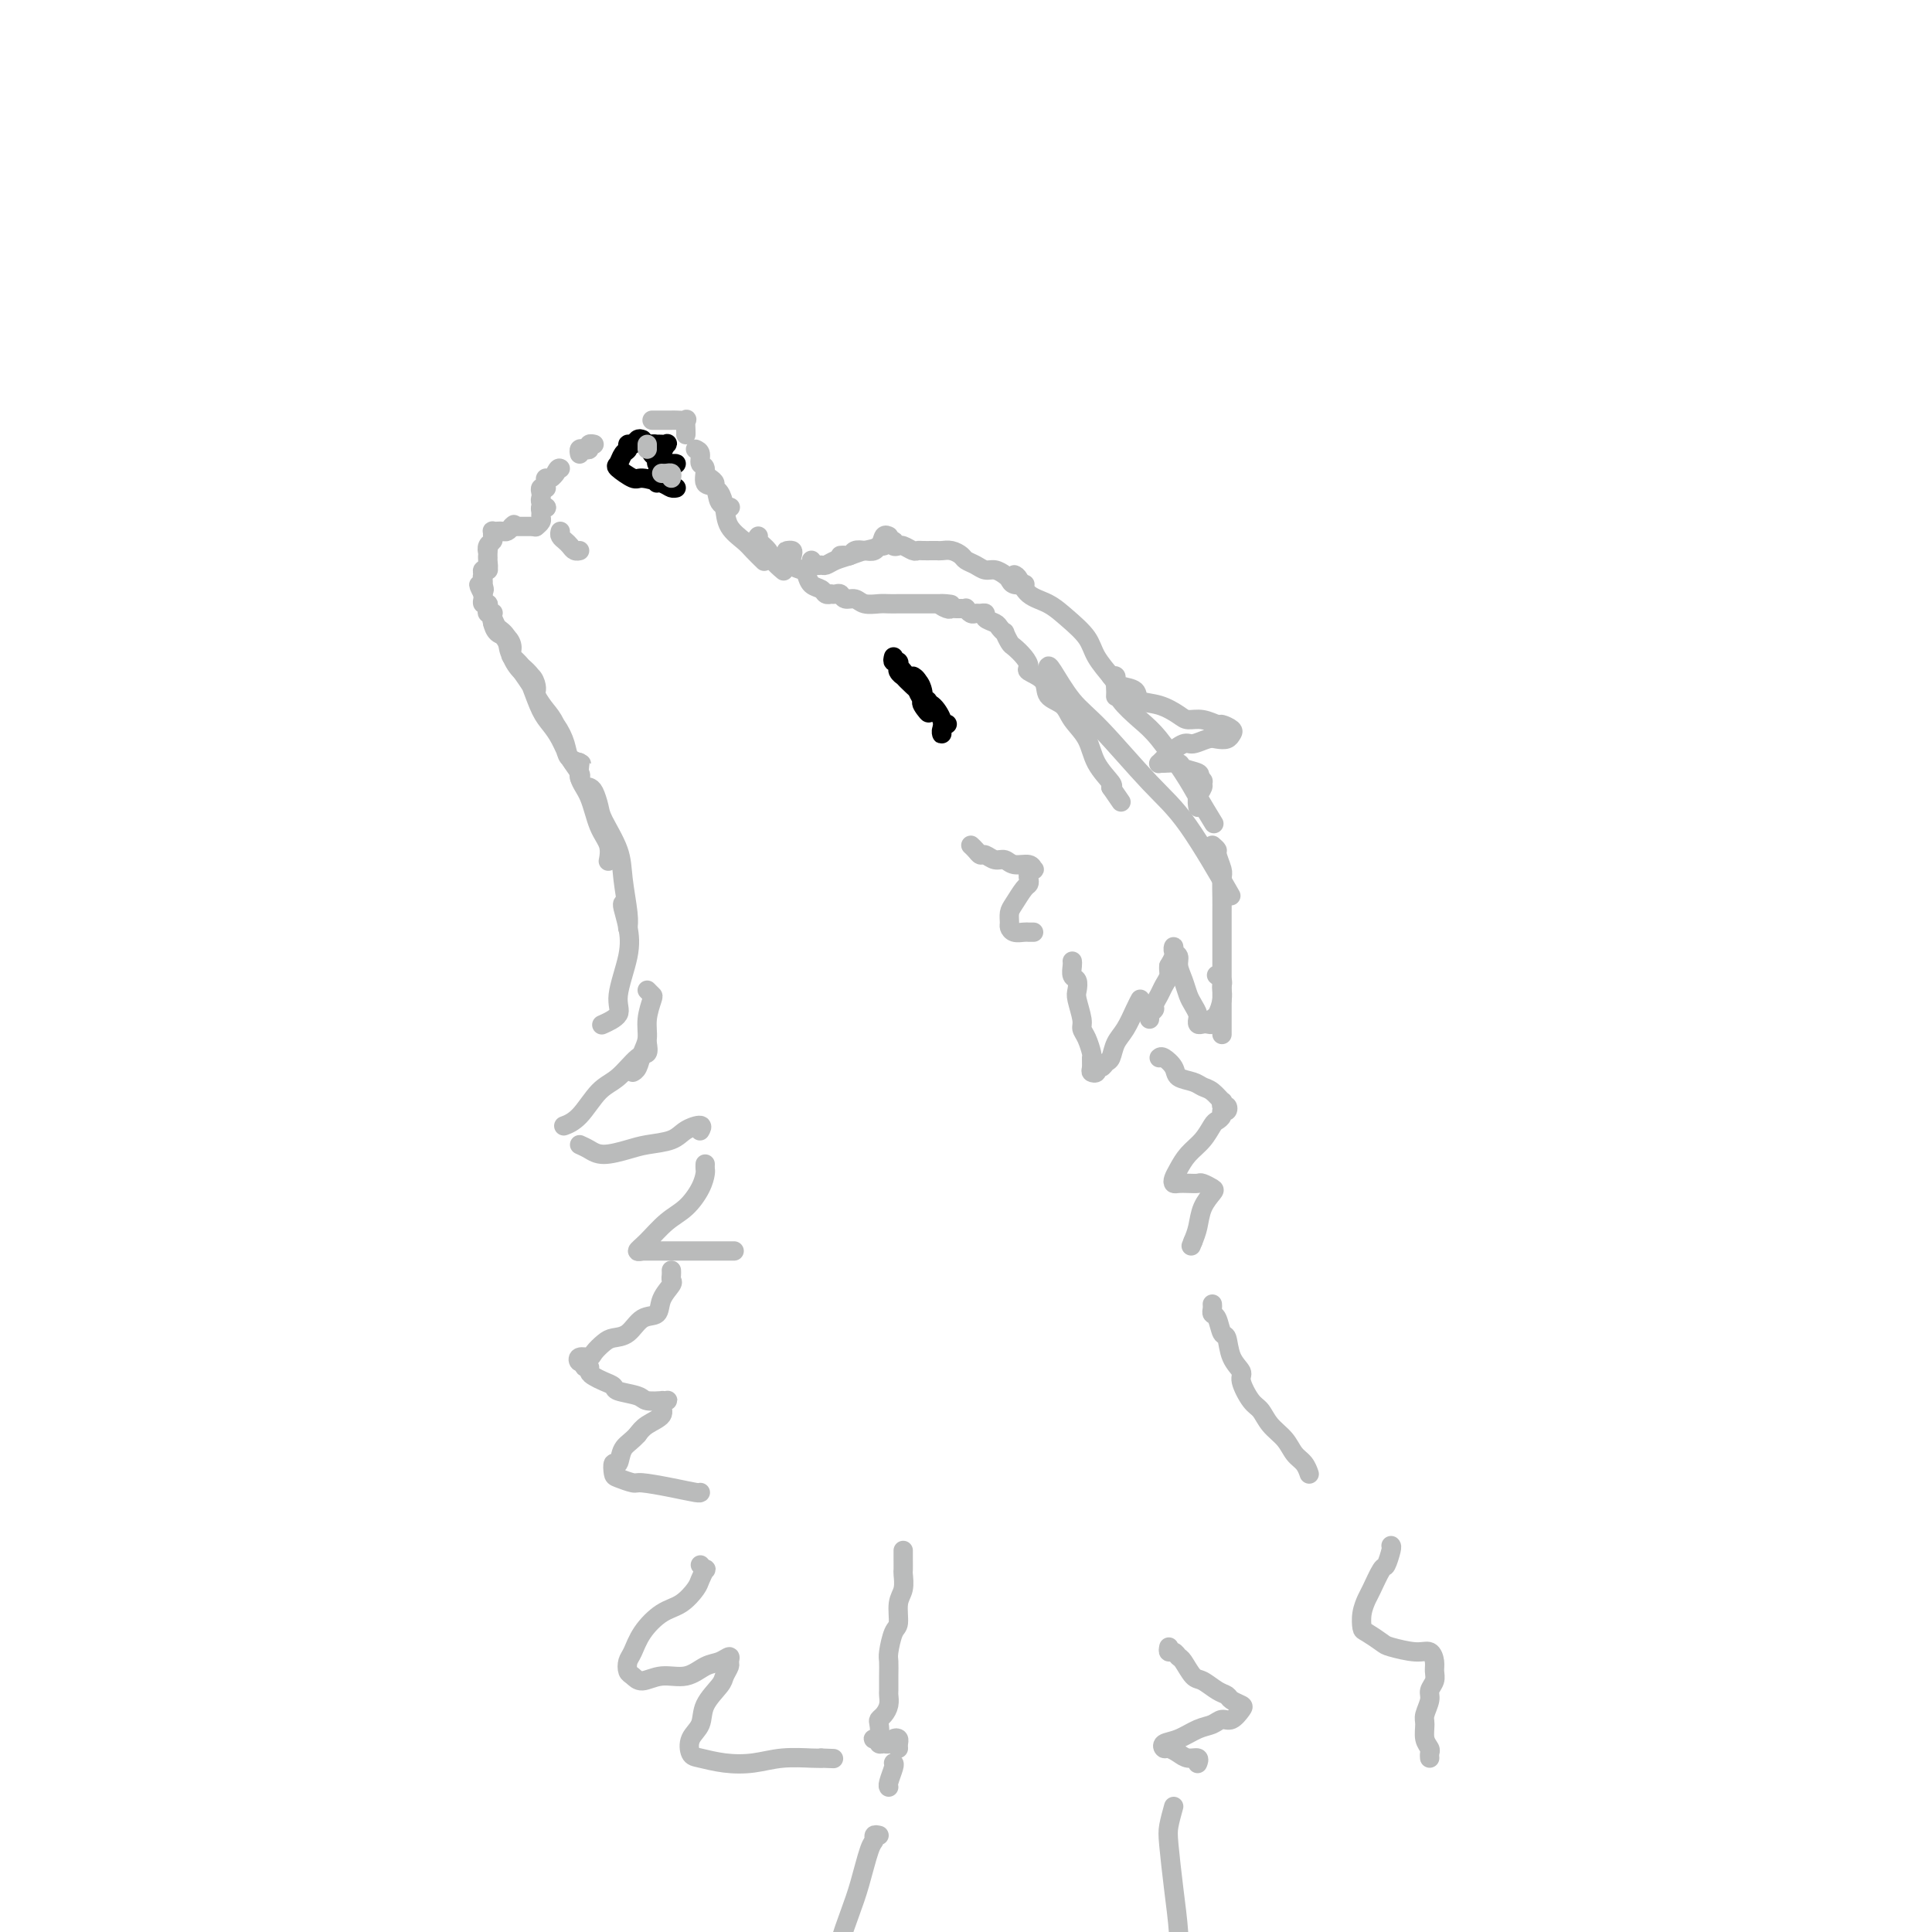 <svg viewBox='0 0 400 400' version='1.1' xmlns='http://www.w3.org/2000/svg' xmlns:xlink='http://www.w3.org/1999/xlink'><g fill='none' stroke='rgb(186,187,187)' stroke-width='4' stroke-linecap='round' stroke-linejoin='round'><path d='M118,157c0.296,0.492 0.593,0.985 1,1c0.407,0.015 0.926,-0.447 1,0c0.074,0.447 -0.295,1.801 0,3c0.295,1.199 1.256,2.241 2,4c0.744,1.759 1.272,4.234 2,6c0.728,1.766 1.658,2.822 2,4c0.342,1.178 0.098,2.480 0,3c-0.098,0.520 -0.049,0.260 0,0'/><path d='M122,163c0.317,0.135 0.634,0.269 1,1c0.366,0.731 0.781,2.058 1,3c0.219,0.942 0.241,1.500 1,3c0.759,1.500 2.256,3.943 3,6c0.744,2.057 0.736,3.726 1,6c0.264,2.274 0.802,5.151 1,7c0.198,1.849 0.057,2.671 0,3c-0.057,0.329 -0.028,0.164 0,0'/><path d='M129,187c-0.095,0.094 -0.191,0.188 0,1c0.191,0.812 0.667,2.340 1,4c0.333,1.660 0.523,3.450 0,6c-0.523,2.550 -1.759,5.859 -2,8c-0.241,2.141 0.512,3.115 0,4c-0.512,0.885 -2.289,1.681 -3,2c-0.711,0.319 -0.355,0.159 0,0'/><path d='M134,205c0.391,0.403 0.781,0.806 1,1c0.219,0.194 0.266,0.178 0,1c-0.266,0.822 -0.846,2.483 -1,4c-0.154,1.517 0.116,2.890 0,4c-0.116,1.110 -0.619,1.957 -1,3c-0.381,1.043 -0.641,2.281 -1,3c-0.359,0.719 -0.817,0.920 -1,1c-0.183,0.080 -0.092,0.040 0,0'/><path d='M120,161c0.179,-0.184 0.357,-0.368 0,-1c-0.357,-0.632 -1.251,-1.712 -2,-3c-0.749,-1.288 -1.355,-2.785 -2,-4c-0.645,-1.215 -1.329,-2.147 -2,-3c-0.671,-0.853 -1.328,-1.625 -2,-3c-0.672,-1.375 -1.360,-3.352 -2,-5c-0.640,-1.648 -1.234,-2.966 -2,-4c-0.766,-1.034 -1.706,-1.785 -2,-2c-0.294,-0.215 0.057,0.106 0,0c-0.057,-0.106 -0.521,-0.638 0,0c0.521,0.638 2.027,2.447 3,4c0.973,1.553 1.411,2.850 2,4c0.589,1.150 1.328,2.154 2,3c0.672,0.846 1.278,1.533 2,3c0.722,1.467 1.560,3.712 2,5c0.440,1.288 0.483,1.619 1,2c0.517,0.381 1.507,0.812 2,1c0.493,0.188 0.490,0.133 0,0c-0.490,-0.133 -1.466,-0.343 -2,-1c-0.534,-0.657 -0.627,-1.762 -1,-3c-0.373,-1.238 -1.026,-2.610 -2,-4c-0.974,-1.390 -2.267,-2.798 -3,-4c-0.733,-1.202 -0.904,-2.197 -2,-4c-1.096,-1.803 -3.117,-4.413 -4,-6c-0.883,-1.587 -0.627,-2.149 -1,-3c-0.373,-0.851 -1.375,-1.989 -2,-3c-0.625,-1.011 -0.872,-1.895 -1,-2c-0.128,-0.105 -0.137,0.570 0,1c0.137,0.430 0.422,0.616 1,1c0.578,0.384 1.451,0.967 2,2c0.549,1.033 0.775,2.517 1,4'/><path d='M106,136c0.812,1.287 1.343,1.506 2,2c0.657,0.494 1.442,1.264 2,2c0.558,0.736 0.890,1.440 1,2c0.110,0.560 -0.003,0.977 0,1c0.003,0.023 0.120,-0.350 0,-1c-0.120,-0.650 -0.479,-1.579 -1,-2c-0.521,-0.421 -1.204,-0.335 -2,-1c-0.796,-0.665 -1.706,-2.080 -2,-3c-0.294,-0.920 0.026,-1.346 0,-2c-0.026,-0.654 -0.400,-1.538 -1,-2c-0.600,-0.462 -1.428,-0.502 -2,-1c-0.572,-0.498 -0.889,-1.453 -1,-2c-0.111,-0.547 -0.016,-0.685 0,-1c0.016,-0.315 -0.047,-0.806 0,-1c0.047,-0.194 0.205,-0.090 0,0c-0.205,0.090 -0.773,0.165 -1,0c-0.227,-0.165 -0.113,-0.569 0,-1c0.113,-0.431 0.226,-0.889 0,-1c-0.226,-0.111 -0.792,0.124 -1,0c-0.208,-0.124 -0.060,-0.607 0,-1c0.060,-0.393 0.030,-0.697 0,-1'/><path d='M100,123c-1.706,-3.289 -0.471,-1.511 0,-1c0.471,0.511 0.179,-0.244 0,-1c-0.179,-0.756 -0.244,-1.513 0,-2c0.244,-0.487 0.797,-0.703 1,-1c0.203,-0.297 0.055,-0.674 0,-1c-0.055,-0.326 -0.019,-0.600 0,-1c0.019,-0.400 0.019,-0.927 0,-1c-0.019,-0.073 -0.058,0.309 0,1c0.058,0.691 0.212,1.692 0,2c-0.212,0.308 -0.788,-0.078 -1,0c-0.212,0.078 -0.058,0.621 0,1c0.058,0.379 0.019,0.595 0,1c-0.019,0.405 -0.019,0.999 0,1c0.019,0.001 0.058,-0.591 0,-1c-0.058,-0.409 -0.212,-0.634 0,-1c0.212,-0.366 0.789,-0.871 1,-1c0.211,-0.129 0.057,0.120 0,0c-0.057,-0.120 -0.015,-0.610 0,-1c0.015,-0.390 0.004,-0.682 0,-1c-0.004,-0.318 -0.001,-0.662 0,-1c0.001,-0.338 0.001,-0.669 0,-1'/><path d='M101,114c0.171,-1.345 0.099,-0.206 0,0c-0.099,0.206 -0.223,-0.519 0,-1c0.223,-0.481 0.795,-0.717 1,-1c0.205,-0.283 0.044,-0.612 0,-1c-0.044,-0.388 0.030,-0.835 0,-1c-0.030,-0.165 -0.163,-0.047 0,0c0.163,0.047 0.621,0.023 1,0c0.379,-0.023 0.679,-0.045 1,0c0.321,0.045 0.663,0.156 1,0c0.337,-0.156 0.668,-0.578 1,-1'/><path d='M106,109c0.774,-0.774 0.208,-0.208 0,0c-0.208,0.208 -0.060,0.060 0,0c0.060,-0.060 0.030,-0.030 0,0'/><path d='M107,109c0.332,0.000 0.663,0.000 1,0c0.337,0.000 0.678,0.000 1,0c0.322,0.000 0.625,-0.000 1,0c0.375,0.000 0.821,0.000 1,0c0.179,-0.000 0.089,0.000 0,0'/><path d='M111,109c-0.114,0.089 -0.228,0.178 0,0c0.228,-0.178 0.797,-0.622 1,-1c0.203,-0.378 0.040,-0.690 0,-1c-0.040,-0.310 0.042,-0.619 0,-1c-0.042,-0.381 -0.207,-0.834 0,-1c0.207,-0.166 0.787,-0.045 1,0c0.213,0.045 0.061,0.013 0,0c-0.061,-0.013 -0.030,-0.006 0,0'/><path d='M113,105c0.113,0.089 0.225,0.178 0,0c-0.225,-0.178 -0.789,-0.622 -1,-1c-0.211,-0.378 -0.071,-0.689 0,-1c0.071,-0.311 0.072,-0.622 0,-1c-0.072,-0.378 -0.216,-0.823 0,-1c0.216,-0.177 0.793,-0.085 1,0c0.207,0.085 0.045,0.163 0,0c-0.045,-0.163 0.027,-0.566 0,-1c-0.027,-0.434 -0.151,-0.900 0,-1c0.151,-0.100 0.579,0.165 1,0c0.421,-0.165 0.835,-0.762 1,-1c0.165,-0.238 0.083,-0.119 0,0'/><path d='M115,98c0.533,-1.311 0.867,-1.089 1,-1c0.133,0.089 0.067,0.044 0,0'/><path d='M120,94c-0.081,-0.415 -0.162,-0.829 0,-1c0.162,-0.171 0.565,-0.098 1,0c0.435,0.098 0.900,0.222 1,0c0.100,-0.222 -0.165,-0.791 0,-1c0.165,-0.209 0.762,-0.060 1,0c0.238,0.060 0.119,0.030 0,0'/><path d='M116,110c-0.089,0.332 -0.178,0.663 0,1c0.178,0.337 0.622,0.679 1,1c0.378,0.321 0.689,0.622 1,1c0.311,0.378 0.622,0.832 1,1c0.378,0.168 0.822,0.048 1,0c0.178,-0.048 0.089,-0.024 0,0'/><path d='M134,216c0.131,0.839 0.261,1.678 0,2c-0.261,0.322 -0.915,0.129 -2,1c-1.085,0.871 -2.603,2.808 -4,4c-1.397,1.192 -2.673,1.639 -4,3c-1.327,1.361 -2.703,3.636 -4,5c-1.297,1.364 -2.513,1.818 -3,2c-0.487,0.182 -0.243,0.091 0,0'/><path d='M120,237c0.634,0.286 1.269,0.572 2,1c0.731,0.428 1.559,0.998 3,1c1.441,0.002 3.493,-0.565 5,-1c1.507,-0.435 2.467,-0.740 4,-1c1.533,-0.260 3.640,-0.476 5,-1c1.360,-0.524 1.973,-1.357 3,-2c1.027,-0.643 2.469,-1.096 3,-1c0.531,0.096 0.152,0.742 0,1c-0.152,0.258 -0.076,0.129 0,0'/><path d='M146,241c-0.013,0.372 -0.025,0.745 0,1c0.025,0.255 0.089,0.393 0,1c-0.089,0.607 -0.330,1.683 -1,3c-0.670,1.317 -1.769,2.875 -3,4c-1.231,1.125 -2.594,1.818 -4,3c-1.406,1.182 -2.856,2.853 -4,4c-1.144,1.147 -1.983,1.772 -2,2c-0.017,0.228 0.788,0.061 1,0c0.212,-0.061 -0.171,-0.016 0,0c0.171,0.016 0.894,0.004 2,0c1.106,-0.004 2.594,-0.001 4,0c1.406,0.001 2.730,0.000 4,0c1.270,-0.000 2.488,-0.000 3,0c0.512,0.000 0.320,0.000 1,0c0.680,-0.000 2.234,-0.000 3,0c0.766,0.000 0.745,0.000 1,0c0.255,-0.000 0.787,-0.000 1,0c0.213,0.000 0.106,0.000 0,0'/><path d='M135,87c0.303,0.000 0.606,0.000 1,0c0.394,-0.000 0.878,-0.000 1,0c0.122,0.000 -0.117,0.001 0,0c0.117,-0.001 0.592,-0.002 1,0c0.408,0.002 0.750,0.007 1,0c0.250,-0.007 0.407,-0.026 1,0c0.593,0.026 1.623,0.098 2,0c0.377,-0.098 0.101,-0.367 0,0c-0.101,0.367 -0.027,1.368 0,2c0.027,0.632 0.008,0.895 0,1c-0.008,0.105 -0.004,0.053 0,0'/><path d='M144,93c0.457,0.203 0.914,0.405 1,1c0.086,0.595 -0.200,1.581 0,2c0.200,0.419 0.884,0.270 1,1c0.116,0.730 -0.337,2.339 0,3c0.337,0.661 1.463,0.373 2,1c0.537,0.627 0.484,2.168 1,3c0.516,0.832 1.600,0.955 2,1c0.400,0.045 0.114,0.013 0,0c-0.114,-0.013 -0.057,-0.006 0,0'/><path d='M147,99c0.446,0.323 0.891,0.645 1,1c0.109,0.355 -0.119,0.742 0,1c0.119,0.258 0.584,0.386 1,1c0.416,0.614 0.784,1.713 1,3c0.216,1.287 0.279,2.762 1,4c0.721,1.238 2.101,2.239 3,3c0.899,0.761 1.319,1.282 2,2c0.681,0.718 1.623,1.634 2,2c0.377,0.366 0.188,0.183 0,0'/><path d='M157,111c-0.212,0.241 -0.424,0.482 0,1c0.424,0.518 1.485,1.314 2,2c0.515,0.686 0.485,1.262 1,2c0.515,0.738 1.576,1.640 2,2c0.424,0.360 0.212,0.180 0,0'/><path d='M168,116c0.329,0.429 0.657,0.858 1,1c0.343,0.142 0.699,-0.004 1,0c0.301,0.004 0.546,0.157 1,0c0.454,-0.157 1.115,-0.624 2,-1c0.885,-0.376 1.992,-0.661 3,-1c1.008,-0.339 1.917,-0.732 3,-1c1.083,-0.268 2.342,-0.412 3,-1c0.658,-0.588 0.716,-1.620 1,-2c0.284,-0.380 0.796,-0.109 1,0c0.204,0.109 0.102,0.054 0,0'/><path d='M174,115c0.327,-0.030 0.655,-0.059 1,0c0.345,0.059 0.709,0.208 1,0c0.291,-0.208 0.511,-0.772 1,-1c0.489,-0.228 1.249,-0.118 2,0c0.751,0.118 1.492,0.246 2,0c0.508,-0.246 0.781,-0.865 1,-1c0.219,-0.135 0.384,0.213 1,0c0.616,-0.213 1.684,-0.986 2,-1c0.316,-0.014 -0.119,0.732 0,1c0.119,0.268 0.792,0.058 1,0c0.208,-0.058 -0.047,0.037 0,0c0.047,-0.037 0.398,-0.206 1,0c0.602,0.206 1.457,0.787 2,1c0.543,0.213 0.775,0.057 1,0c0.225,-0.057 0.444,-0.016 1,0c0.556,0.016 1.448,0.007 2,0c0.552,-0.007 0.763,-0.013 1,0c0.237,0.013 0.500,0.045 1,0c0.500,-0.045 1.236,-0.166 2,0c0.764,0.166 1.555,0.618 2,1c0.445,0.382 0.543,0.694 1,1c0.457,0.306 1.275,0.607 2,1c0.725,0.393 1.359,0.880 2,1c0.641,0.120 1.289,-0.125 2,0c0.711,0.125 1.483,0.622 2,1c0.517,0.378 0.778,0.637 1,1c0.222,0.363 0.406,0.828 1,1c0.594,0.172 1.598,0.049 2,0c0.402,-0.049 0.201,-0.025 0,0'/><path d='M210,119c0.293,0.126 0.586,0.252 1,1c0.414,0.748 0.949,2.117 2,3c1.051,0.883 2.618,1.280 4,2c1.382,0.720 2.581,1.764 4,3c1.419,1.236 3.060,2.664 4,4c0.940,1.336 1.180,2.579 2,4c0.820,1.421 2.220,3.020 3,4c0.780,0.980 0.941,1.341 1,2c0.059,0.659 0.017,1.617 0,2c-0.017,0.383 -0.008,0.192 0,0'/><path d='M231,142c0.055,0.887 0.110,1.775 1,3c0.890,1.225 2.614,2.788 4,4c1.386,1.212 2.435,2.073 4,4c1.565,1.927 3.646,4.918 5,7c1.354,2.082 1.980,3.253 3,5c1.020,1.747 2.434,4.071 3,5c0.566,0.929 0.283,0.465 0,0'/><path d='M230,140c0.429,-0.087 0.858,-0.174 1,0c0.142,0.174 -0.003,0.609 0,1c0.003,0.391 0.154,0.738 1,1c0.846,0.262 2.386,0.438 3,1c0.614,0.562 0.303,1.508 1,2c0.697,0.492 2.404,0.528 4,1c1.596,0.472 3.081,1.380 4,2c0.919,0.620 1.273,0.954 2,1c0.727,0.046 1.827,-0.195 3,0c1.173,0.195 2.417,0.826 3,1c0.583,0.174 0.504,-0.111 1,0c0.496,0.111 1.568,0.617 2,1c0.432,0.383 0.225,0.643 0,1c-0.225,0.357 -0.468,0.812 -1,1c-0.532,0.188 -1.355,0.110 -2,0c-0.645,-0.110 -1.114,-0.251 -2,0c-0.886,0.251 -2.188,0.894 -3,1c-0.812,0.106 -1.132,-0.326 -2,0c-0.868,0.326 -2.284,1.408 -3,2c-0.716,0.592 -0.731,0.694 -1,1c-0.269,0.306 -0.793,0.817 -1,1c-0.207,0.183 -0.097,0.038 0,0c0.097,-0.038 0.181,0.031 1,0c0.819,-0.031 2.374,-0.163 3,0c0.626,0.163 0.322,0.621 1,1c0.678,0.379 2.336,0.680 3,1c0.664,0.320 0.332,0.660 0,1'/><path d='M248,161c1.448,0.654 1.067,0.788 1,1c-0.067,0.212 0.178,0.502 0,1c-0.178,0.498 -0.780,1.206 -1,2c-0.220,0.794 -0.059,1.675 0,2c0.059,0.325 0.017,0.093 0,0c-0.017,-0.093 -0.008,-0.046 0,0'/><path d='M251,175c0.453,0.392 0.906,0.784 1,1c0.094,0.216 -0.171,0.257 0,1c0.171,0.743 0.778,2.189 1,3c0.222,0.811 0.060,0.989 0,2c-0.060,1.011 -0.016,2.857 0,4c0.016,1.143 0.004,1.584 0,3c-0.004,1.416 -0.001,3.807 0,6c0.001,2.193 0.000,4.189 0,6c-0.000,1.811 -0.000,3.438 0,5c0.000,1.562 0.000,3.058 0,4c-0.000,0.942 -0.000,1.331 0,2c0.000,0.669 0.000,1.620 0,2c-0.000,0.380 -0.000,0.190 0,0'/><path d='M252,202c-0.113,-0.088 -0.226,-0.177 0,0c0.226,0.177 0.790,0.618 1,1c0.210,0.382 0.066,0.704 0,1c-0.066,0.296 -0.055,0.566 0,1c0.055,0.434 0.155,1.030 0,2c-0.155,0.970 -0.566,2.312 -1,3c-0.434,0.688 -0.891,0.721 -1,1c-0.109,0.279 0.128,0.803 0,1c-0.128,0.197 -0.623,0.067 -1,0c-0.377,-0.067 -0.636,-0.073 -1,0c-0.364,0.073 -0.833,0.224 -1,0c-0.167,-0.224 -0.034,-0.822 0,-1c0.034,-0.178 -0.032,0.063 0,0c0.032,-0.063 0.162,-0.429 0,-1c-0.162,-0.571 -0.617,-1.347 -1,-2c-0.383,-0.653 -0.695,-1.183 -1,-2c-0.305,-0.817 -0.604,-1.923 -1,-3c-0.396,-1.077 -0.891,-2.127 -1,-3c-0.109,-0.873 0.167,-1.569 0,-2c-0.167,-0.431 -0.776,-0.597 -1,-1c-0.224,-0.403 -0.063,-1.045 0,-1c0.063,0.045 0.027,0.775 0,1c-0.027,0.225 -0.046,-0.055 0,0c0.046,0.055 0.156,0.444 0,1c-0.156,0.556 -0.578,1.278 -1,2'/><path d='M242,200c-0.106,0.820 0.130,1.372 0,2c-0.130,0.628 -0.627,1.334 -1,2c-0.373,0.666 -0.622,1.292 -1,2c-0.378,0.708 -0.886,1.496 -1,2c-0.114,0.504 0.165,0.723 0,1c-0.165,0.277 -0.775,0.613 -1,1c-0.225,0.387 -0.064,0.825 0,1c0.064,0.175 0.032,0.088 0,0'/><path d='M201,175c0.327,0.301 0.654,0.601 1,1c0.346,0.399 0.710,0.896 1,1c0.290,0.104 0.505,-0.183 1,0c0.495,0.183 1.271,0.838 2,1c0.729,0.162 1.412,-0.168 2,0c0.588,0.168 1.082,0.833 2,1c0.918,0.167 2.260,-0.163 3,0c0.740,0.163 0.878,0.818 1,1c0.122,0.182 0.227,-0.108 0,0c-0.227,0.108 -0.785,0.613 -1,1c-0.215,0.387 -0.086,0.656 0,1c0.086,0.344 0.128,0.764 0,1c-0.128,0.236 -0.427,0.286 -1,1c-0.573,0.714 -1.419,2.090 -2,3c-0.581,0.910 -0.895,1.354 -1,2c-0.105,0.646 -0.001,1.494 0,2c0.001,0.506 -0.101,0.672 0,1c0.101,0.328 0.406,0.820 1,1c0.594,0.180 1.479,0.048 2,0c0.521,-0.048 0.679,-0.013 1,0c0.321,0.013 0.806,0.004 1,0c0.194,-0.004 0.097,-0.002 0,0'/><path d='M222,199c0.030,0.213 0.059,0.425 0,1c-0.059,0.575 -0.208,1.512 0,2c0.208,0.488 0.773,0.525 1,1c0.227,0.475 0.116,1.386 0,2c-0.116,0.614 -0.238,0.932 0,2c0.238,1.068 0.834,2.887 1,4c0.166,1.113 -0.099,1.520 0,2c0.099,0.480 0.561,1.032 1,2c0.439,0.968 0.854,2.351 1,3c0.146,0.649 0.024,0.562 0,1c-0.024,0.438 0.049,1.400 0,2c-0.049,0.600 -0.220,0.837 0,1c0.220,0.163 0.833,0.253 1,0c0.167,-0.253 -0.111,-0.847 0,-1c0.111,-0.153 0.610,0.137 1,0c0.390,-0.137 0.671,-0.701 1,-1c0.329,-0.299 0.705,-0.332 1,-1c0.295,-0.668 0.510,-1.969 1,-3c0.490,-1.031 1.255,-1.792 2,-3c0.745,-1.208 1.470,-2.864 2,-4c0.530,-1.136 0.866,-1.753 1,-2c0.134,-0.247 0.067,-0.123 0,0'/><path d='M164,114c-0.393,-0.004 -0.787,-0.009 -1,0c-0.213,0.009 -0.247,0.030 0,0c0.247,-0.030 0.773,-0.111 1,0c0.227,0.111 0.154,0.415 0,1c-0.154,0.585 -0.388,1.452 0,2c0.388,0.548 1.399,0.778 2,1c0.601,0.222 0.792,0.438 1,1c0.208,0.562 0.433,1.471 1,2c0.567,0.529 1.475,0.678 2,1c0.525,0.322 0.666,0.817 1,1c0.334,0.183 0.862,0.053 1,0c0.138,-0.053 -0.115,-0.029 0,0c0.115,0.029 0.596,0.064 1,0c0.404,-0.064 0.731,-0.227 1,0c0.269,0.227 0.481,0.846 1,1c0.519,0.154 1.346,-0.155 2,0c0.654,0.155 1.134,0.774 2,1c0.866,0.226 2.119,0.061 3,0c0.881,-0.061 1.392,-0.016 2,0c0.608,0.016 1.314,0.004 2,0c0.686,-0.004 1.352,-0.001 2,0c0.648,0.001 1.277,0.000 2,0c0.723,-0.000 1.541,-0.000 2,0c0.459,0.000 0.560,0.000 1,0c0.440,-0.000 1.220,-0.000 2,0'/><path d='M195,125c3.820,0.403 0.868,-0.088 0,0c-0.868,0.088 0.346,0.756 1,1c0.654,0.244 0.749,0.064 1,0c0.251,-0.064 0.659,-0.013 1,0c0.341,0.013 0.616,-0.011 1,0c0.384,0.011 0.876,0.056 1,0c0.124,-0.056 -0.120,-0.212 0,0c0.120,0.212 0.605,0.792 1,1c0.395,0.208 0.701,0.045 1,0c0.299,-0.045 0.590,0.029 1,0c0.410,-0.029 0.937,-0.161 1,0c0.063,0.161 -0.338,0.616 0,1c0.338,0.384 1.414,0.698 2,1c0.586,0.302 0.681,0.591 1,1c0.319,0.409 0.862,0.938 1,1c0.138,0.062 -0.130,-0.345 0,0c0.130,0.345 0.659,1.440 1,2c0.341,0.560 0.495,0.586 1,1c0.505,0.414 1.362,1.217 2,2c0.638,0.783 1.057,1.546 1,2c-0.057,0.454 -0.588,0.599 0,1c0.588,0.401 2.297,1.057 3,2c0.703,0.943 0.399,2.173 1,3c0.601,0.827 2.105,1.251 3,2c0.895,0.749 1.179,1.822 2,3c0.821,1.178 2.179,2.460 3,4c0.821,1.540 1.106,3.338 2,5c0.894,1.662 2.398,3.189 3,4c0.602,0.811 0.301,0.905 0,1'/><path d='M230,163c3.667,5.333 1.833,2.667 0,0'/><path d='M217,138c0.083,-0.152 0.166,-0.304 1,1c0.834,1.304 2.417,4.064 4,6c1.583,1.936 3.164,3.046 6,6c2.836,2.954 6.925,7.750 10,11c3.075,3.250 5.136,4.952 8,9c2.864,4.048 6.533,10.442 8,13c1.467,2.558 0.734,1.279 0,0'/><path d='M240,219c0.206,-0.172 0.411,-0.344 1,0c0.589,0.344 1.561,1.204 2,2c0.439,0.796 0.346,1.528 1,2c0.654,0.472 2.056,0.686 3,1c0.944,0.314 1.429,0.729 2,1c0.571,0.271 1.228,0.397 2,1c0.772,0.603 1.658,1.682 2,2c0.342,0.318 0.140,-0.126 0,0c-0.140,0.126 -0.219,0.821 0,1c0.219,0.179 0.735,-0.159 1,0c0.265,0.159 0.279,0.814 0,1c-0.279,0.186 -0.850,-0.099 -1,0c-0.150,0.099 0.122,0.581 0,1c-0.122,0.419 -0.638,0.773 -1,1c-0.362,0.227 -0.570,0.326 -1,1c-0.430,0.674 -1.083,1.921 -2,3c-0.917,1.079 -2.100,1.988 -3,3c-0.900,1.012 -1.518,2.128 -2,3c-0.482,0.872 -0.830,1.502 -1,2c-0.170,0.498 -0.163,0.865 0,1c0.163,0.135 0.481,0.040 1,0c0.519,-0.040 1.237,-0.023 2,0c0.763,0.023 1.571,0.053 2,0c0.429,-0.053 0.480,-0.187 1,0c0.520,0.187 1.510,0.697 2,1c0.490,0.303 0.482,0.401 0,1c-0.482,0.599 -1.437,1.700 -2,3c-0.563,1.300 -0.732,2.800 -1,4c-0.268,1.200 -0.634,2.100 -1,3'/><path d='M247,257c-0.667,1.667 -0.333,0.833 0,0'/><path d='M139,263c0.015,0.322 0.031,0.643 0,1c-0.031,0.357 -0.108,0.748 0,1c0.108,0.252 0.402,0.365 0,1c-0.402,0.635 -1.501,1.791 -2,3c-0.499,1.209 -0.398,2.470 -1,3c-0.602,0.530 -1.905,0.331 -3,1c-1.095,0.669 -1.980,2.208 -3,3c-1.020,0.792 -2.176,0.838 -3,1c-0.824,0.162 -1.318,0.440 -2,1c-0.682,0.560 -1.552,1.403 -2,2c-0.448,0.597 -0.475,0.949 -1,1c-0.525,0.051 -1.548,-0.197 -2,0c-0.452,0.197 -0.332,0.840 0,1c0.332,0.160 0.876,-0.165 1,0c0.124,0.165 -0.171,0.818 0,1c0.171,0.182 0.810,-0.106 1,0c0.190,0.106 -0.068,0.606 0,1c0.068,0.394 0.463,0.683 1,1c0.537,0.317 1.216,0.663 2,1c0.784,0.337 1.672,0.665 2,1c0.328,0.335 0.097,0.678 1,1c0.903,0.322 2.939,0.622 4,1c1.061,0.378 1.147,0.833 2,1c0.853,0.167 2.473,0.047 3,0c0.527,-0.047 -0.038,-0.021 0,0c0.038,0.021 0.680,0.036 1,0c0.320,-0.036 0.318,-0.123 0,0c-0.318,0.123 -0.951,0.456 -1,1c-0.049,0.544 0.487,1.300 0,2c-0.487,0.700 -1.996,1.343 -3,2c-1.004,0.657 -1.502,1.329 -2,2'/><path d='M132,297c-1.408,1.572 -2.429,2.004 -3,3c-0.571,0.996 -0.692,2.558 -1,3c-0.308,0.442 -0.801,-0.236 -1,0c-0.199,0.236 -0.102,1.387 0,2c0.102,0.613 0.209,0.690 1,1c0.791,0.310 2.264,0.854 3,1c0.736,0.146 0.733,-0.104 2,0c1.267,0.104 3.804,0.564 6,1c2.196,0.436 4.053,0.848 5,1c0.947,0.152 0.985,0.043 1,0c0.015,-0.043 0.008,-0.022 0,0'/><path d='M187,321c-0.002,0.629 -0.005,1.258 0,2c0.005,0.742 0.016,1.596 0,2c-0.016,0.404 -0.060,0.357 0,1c0.060,0.643 0.222,1.976 0,3c-0.222,1.024 -0.830,1.740 -1,3c-0.170,1.260 0.098,3.064 0,4c-0.098,0.936 -0.562,1.004 -1,2c-0.438,0.996 -0.850,2.920 -1,4c-0.150,1.080 -0.040,1.314 0,2c0.040,0.686 0.008,1.823 0,3c-0.008,1.177 0.008,2.396 0,3c-0.008,0.604 -0.041,0.595 0,1c0.041,0.405 0.156,1.225 0,2c-0.156,0.775 -0.581,1.504 -1,2c-0.419,0.496 -0.831,0.760 -1,1c-0.169,0.240 -0.094,0.457 0,1c0.094,0.543 0.207,1.412 0,2c-0.207,0.588 -0.736,0.893 -1,1c-0.264,0.107 -0.264,0.014 0,0c0.264,-0.014 0.792,0.050 1,0c0.208,-0.050 0.097,-0.213 0,0c-0.097,0.213 -0.180,0.802 0,1c0.180,0.198 0.623,0.003 1,0c0.377,-0.003 0.690,0.185 1,0c0.310,-0.185 0.619,-0.743 1,-1c0.381,-0.257 0.834,-0.213 1,0c0.166,0.213 0.045,0.596 0,1c-0.045,0.404 -0.013,0.830 0,1c0.013,0.170 0.006,0.085 0,0'/><path d='M185,365c0.113,0.113 0.226,0.226 0,1c-0.226,0.774 -0.792,2.208 -1,3c-0.208,0.792 -0.060,0.940 0,1c0.060,0.060 0.030,0.030 0,0'/><path d='M145,324c0.396,0.473 0.791,0.946 1,1c0.209,0.054 0.230,-0.310 0,0c-0.230,0.310 -0.712,1.296 -1,2c-0.288,0.704 -0.381,1.127 -1,2c-0.619,0.873 -1.763,2.197 -3,3c-1.237,0.803 -2.567,1.083 -4,2c-1.433,0.917 -2.970,2.469 -4,4c-1.030,1.531 -1.553,3.042 -2,4c-0.447,0.958 -0.816,1.363 -1,2c-0.184,0.637 -0.181,1.507 0,2c0.181,0.493 0.541,0.609 1,1c0.459,0.391 1.018,1.059 2,1c0.982,-0.059 2.386,-0.843 4,-1c1.614,-0.157 3.437,0.315 5,0c1.563,-0.315 2.865,-1.417 4,-2c1.135,-0.583 2.105,-0.647 3,-1c0.895,-0.353 1.717,-0.994 2,-1c0.283,-0.006 0.026,0.623 0,1c-0.026,0.377 0.177,0.502 0,1c-0.177,0.498 -0.734,1.368 -1,2c-0.266,0.632 -0.240,1.028 -1,2c-0.760,0.972 -2.305,2.522 -3,4c-0.695,1.478 -0.540,2.883 -1,4c-0.460,1.117 -1.535,1.947 -2,3c-0.465,1.053 -0.322,2.331 0,3c0.322,0.669 0.821,0.729 2,1c1.179,0.271 3.037,0.752 5,1c1.963,0.248 4.031,0.262 6,0c1.969,-0.262 3.838,-0.801 6,-1c2.162,-0.199 4.618,-0.057 6,0c1.382,0.057 1.691,0.028 2,0'/><path d='M170,364c4.500,0.167 2.250,0.083 0,0'/><path d='M182,380c-0.440,-0.100 -0.880,-0.199 -1,0c-0.120,0.199 0.079,0.697 0,1c-0.079,0.303 -0.438,0.411 -1,2c-0.562,1.589 -1.327,4.661 -2,7c-0.673,2.339 -1.252,3.947 -2,6c-0.748,2.053 -1.663,4.553 -2,6c-0.337,1.447 -0.096,1.842 0,2c0.096,0.158 0.048,0.079 0,0'/><path d='M242,341c-0.087,0.451 -0.175,0.902 0,1c0.175,0.098 0.612,-0.158 1,0c0.388,0.158 0.726,0.728 1,1c0.274,0.272 0.483,0.244 1,1c0.517,0.756 1.342,2.297 2,3c0.658,0.703 1.150,0.570 2,1c0.850,0.430 2.058,1.423 3,2c0.942,0.577 1.620,0.737 2,1c0.380,0.263 0.464,0.630 1,1c0.536,0.370 1.525,0.743 2,1c0.475,0.257 0.434,0.396 0,1c-0.434,0.604 -1.263,1.671 -2,2c-0.737,0.329 -1.382,-0.081 -2,0c-0.618,0.081 -1.210,0.653 -2,1c-0.790,0.347 -1.779,0.471 -3,1c-1.221,0.529 -2.675,1.465 -4,2c-1.325,0.535 -2.521,0.669 -3,1c-0.479,0.331 -0.240,0.858 0,1c0.240,0.142 0.481,-0.102 1,0c0.519,0.102 1.316,0.549 2,1c0.684,0.451 1.256,0.904 2,1c0.744,0.096 1.662,-0.167 2,0c0.338,0.167 0.097,0.762 0,1c-0.097,0.238 -0.048,0.119 0,0'/><path d='M243,374c-0.400,1.448 -0.801,2.896 -1,4c-0.199,1.104 -0.197,1.865 0,4c0.197,2.135 0.589,5.644 1,9c0.411,3.356 0.842,6.559 1,9c0.158,2.441 0.042,4.119 0,5c-0.042,0.881 -0.012,0.966 0,1c0.012,0.034 0.006,0.017 0,0'/><path d='M251,270c0.024,0.316 0.048,0.631 0,1c-0.048,0.369 -0.169,0.791 0,1c0.169,0.209 0.628,0.206 1,1c0.372,0.794 0.658,2.385 1,3c0.342,0.615 0.738,0.256 1,1c0.262,0.744 0.388,2.593 1,4c0.612,1.407 1.710,2.372 2,3c0.290,0.628 -0.228,0.919 0,2c0.228,1.081 1.202,2.951 2,4c0.798,1.049 1.422,1.278 2,2c0.578,0.722 1.111,1.938 2,3c0.889,1.062 2.133,1.970 3,3c0.867,1.030 1.356,2.183 2,3c0.644,0.817 1.443,1.297 2,2c0.557,0.703 0.874,1.629 1,2c0.126,0.371 0.063,0.185 0,0'/><path d='M288,320c0.098,0.084 0.195,0.168 0,1c-0.195,0.832 -0.683,2.414 -1,3c-0.317,0.586 -0.463,0.178 -1,1c-0.537,0.822 -1.463,2.873 -2,4c-0.537,1.127 -0.683,1.328 -1,2c-0.317,0.672 -0.803,1.815 -1,3c-0.197,1.185 -0.103,2.413 0,3c0.103,0.587 0.216,0.534 1,1c0.784,0.466 2.238,1.451 3,2c0.762,0.549 0.831,0.661 2,1c1.169,0.339 3.439,0.906 5,1c1.561,0.094 2.414,-0.284 3,0c0.586,0.284 0.904,1.230 1,2c0.096,0.770 -0.031,1.365 0,2c0.031,0.635 0.219,1.310 0,2c-0.219,0.690 -0.844,1.396 -1,2c-0.156,0.604 0.158,1.107 0,2c-0.158,0.893 -0.789,2.175 -1,3c-0.211,0.825 -0.004,1.191 0,2c0.004,0.809 -0.195,2.059 0,3c0.195,0.941 0.784,1.572 1,2c0.216,0.428 0.058,0.654 0,1c-0.058,0.346 -0.017,0.813 0,1c0.017,0.187 0.008,0.093 0,0'/></g>
<g fill='none' stroke='rgb(0,0,0)' stroke-width='4' stroke-linecap='round' stroke-linejoin='round'><path d='M133,91c-0.341,-0.120 -0.683,-0.241 -1,0c-0.317,0.241 -0.610,0.842 -1,1c-0.390,0.158 -0.878,-0.128 -1,0c-0.122,0.128 0.121,0.669 0,1c-0.121,0.331 -0.607,0.452 -1,1c-0.393,0.548 -0.695,1.523 -1,2c-0.305,0.477 -0.615,0.457 0,1c0.615,0.543 2.154,1.648 3,2c0.846,0.352 0.997,-0.049 2,0c1.003,0.049 2.856,0.549 4,1c1.144,0.451 1.577,0.852 2,1c0.423,0.148 0.835,0.042 1,0c0.165,-0.042 0.082,-0.021 0,0'/><path d='M137,96c0.025,-0.000 0.049,-0.000 0,0c-0.049,0.000 -0.173,0.001 0,0c0.173,-0.001 0.641,-0.003 1,0c0.359,0.003 0.608,0.012 1,0c0.392,-0.012 0.926,-0.044 1,0c0.074,0.044 -0.311,0.166 -1,0c-0.689,-0.166 -1.683,-0.619 -2,-1c-0.317,-0.381 0.044,-0.691 0,-1c-0.044,-0.309 -0.492,-0.619 -1,-1c-0.508,-0.381 -1.075,-0.834 -1,-1c0.075,-0.166 0.792,-0.046 1,0c0.208,0.046 -0.091,0.018 0,0c0.091,-0.018 0.574,-0.025 1,0c0.426,0.025 0.795,0.084 1,0c0.205,-0.084 0.247,-0.309 0,0c-0.247,0.309 -0.783,1.151 -1,2c-0.217,0.849 -0.113,1.704 0,2c0.113,0.296 0.236,0.033 0,0c-0.236,-0.033 -0.833,0.163 -1,0c-0.167,-0.163 0.094,-0.685 0,-1c-0.094,-0.315 -0.543,-0.424 -1,-1c-0.457,-0.576 -0.923,-1.619 -1,-2c-0.077,-0.381 0.236,-0.100 0,0c-0.236,0.100 -1.019,0.018 -1,0c0.019,-0.018 0.840,0.026 1,0c0.160,-0.026 -0.342,-0.122 0,0c0.342,0.122 1.526,0.464 2,1c0.474,0.536 0.237,1.268 0,2'/><path d='M136,95c0.751,0.580 1.128,0.531 1,1c-0.128,0.469 -0.763,1.457 -1,2c-0.237,0.543 -0.077,0.643 0,1c0.077,0.357 0.072,0.972 0,1c-0.072,0.028 -0.212,-0.531 0,-1c0.212,-0.469 0.775,-0.848 1,-1c0.225,-0.152 0.113,-0.076 0,0'/><path d='M185,136c-0.111,0.455 -0.223,0.909 0,1c0.223,0.091 0.780,-0.183 1,0c0.220,0.183 0.104,0.821 0,1c-0.104,0.179 -0.196,-0.103 0,0c0.196,0.103 0.680,0.590 1,1c0.320,0.410 0.478,0.741 1,1c0.522,0.259 1.409,0.445 2,1c0.591,0.555 0.885,1.478 1,2c0.115,0.522 0.051,0.644 0,1c-0.051,0.356 -0.090,0.947 0,1c0.090,0.053 0.307,-0.433 0,-1c-0.307,-0.567 -1.140,-1.214 -2,-2c-0.860,-0.786 -1.748,-1.709 -2,-2c-0.252,-0.291 0.133,0.051 0,0c-0.133,-0.051 -0.783,-0.494 -1,-1c-0.217,-0.506 -0.000,-1.076 0,-1c0.000,0.076 -0.216,0.796 0,1c0.216,0.204 0.866,-0.109 1,0c0.134,0.109 -0.248,0.641 0,1c0.248,0.359 1.124,0.544 2,1c0.876,0.456 1.751,1.183 2,2c0.249,0.817 -0.129,1.724 0,2c0.129,0.276 0.766,-0.080 1,0c0.234,0.080 0.067,0.594 0,1c-0.067,0.406 -0.033,0.703 0,1'/><path d='M192,147c0.839,1.511 -0.565,-0.213 -1,-1c-0.435,-0.787 0.098,-0.638 0,-1c-0.098,-0.362 -0.825,-1.235 -1,-2c-0.175,-0.765 0.204,-1.424 0,-2c-0.204,-0.576 -0.991,-1.071 -1,-1c-0.009,0.071 0.762,0.708 1,1c0.238,0.292 -0.055,0.238 0,1c0.055,0.762 0.460,2.338 1,3c0.540,0.662 1.216,0.409 2,1c0.784,0.591 1.678,2.025 2,3c0.322,0.975 0.072,1.491 0,2c-0.072,0.509 0.032,1.013 0,1c-0.032,-0.013 -0.201,-0.542 0,-1c0.201,-0.458 0.772,-0.845 1,-1c0.228,-0.155 0.114,-0.077 0,0'/></g>
<g fill='none' stroke='rgb(186,187,187)' stroke-width='4' stroke-linecap='round' stroke-linejoin='round'><path d='M134,92c0.000,0.417 0.000,0.833 0,1c0.000,0.167 0.000,0.083 0,0'/><path d='M139,99c0.083,-0.423 0.167,-0.845 0,-1c-0.167,-0.155 -0.583,-0.042 -1,0c-0.417,0.042 -0.833,0.012 -1,0c-0.167,-0.012 -0.083,-0.006 0,0'/></g>
</svg>